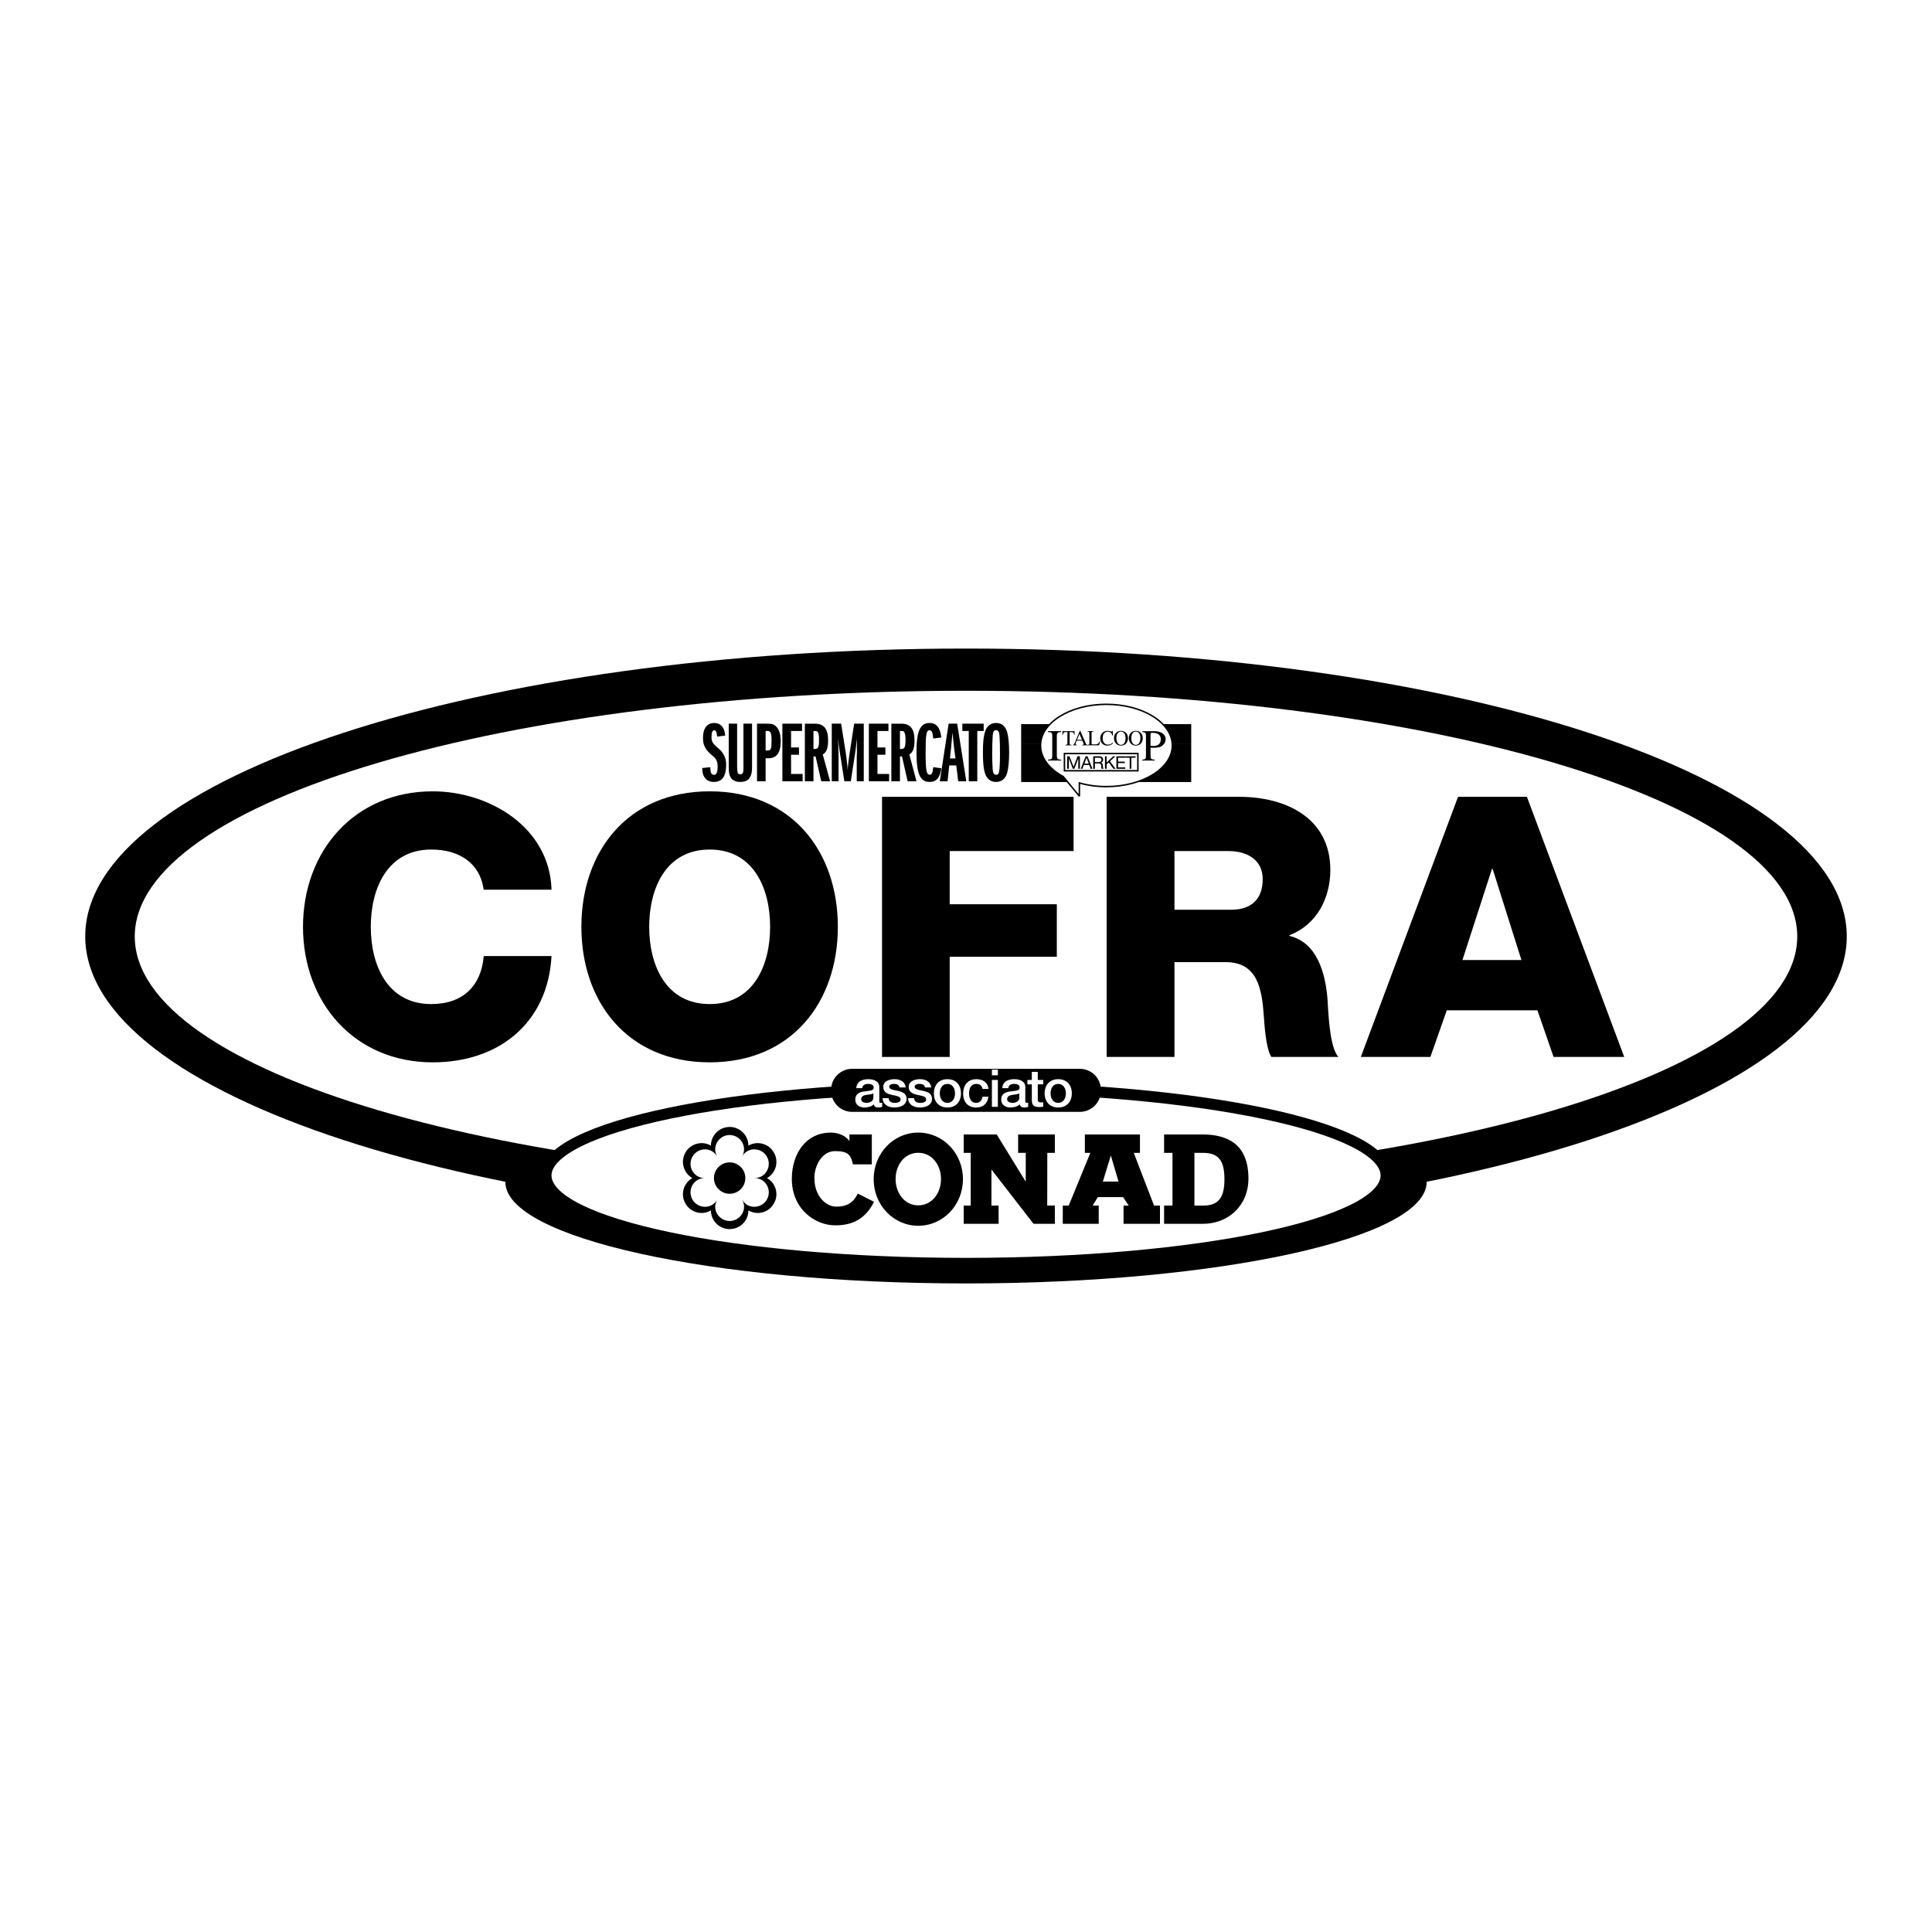 <?xml version="1.0" encoding="utf-8"?>
<!-- Generator: Adobe Illustrator 13.0.0, SVG Export Plug-In . SVG Version: 6.00 Build 14948)  -->
<!DOCTYPE svg PUBLIC "-//W3C//DTD SVG 1.0//EN" "http://www.w3.org/TR/2001/REC-SVG-20010904/DTD/svg10.dtd">
<svg version="1.0" id="Layer_1" xmlns="http://www.w3.org/2000/svg" xmlns:xlink="http://www.w3.org/1999/xlink" x="0px" y="0px"
	 width="192.756px" height="192.756px" viewBox="0 0 192.756 192.756" enable-background="new 0 0 192.756 192.756"
	 xml:space="preserve">
<g>
	<polygon fill-rule="evenodd" clip-rule="evenodd" fill="#FFFFFF" points="0,0 192.756,0 192.756,192.756 0,192.756 0,0 	"/>
	<path fill-rule="evenodd" clip-rule="evenodd" d="M142.338,117.924c0,5.588-20.585,10.125-45.96,10.125
		c-25.374,0-45.959-4.537-45.959-10.125c0-5.594,20.585-10.125,45.959-10.125C121.753,107.799,142.338,112.33,142.338,117.924
		L142.338,117.924z"/>
	<path fill-rule="evenodd" clip-rule="evenodd" d="M184.252,93.425c0,15.864-39.345,28.718-87.874,28.718
		c-48.528,0-87.874-12.854-87.874-28.718c0-15.857,39.346-28.718,87.874-28.718C144.907,64.707,184.252,77.568,184.252,93.425
		L184.252,93.425z"/>
	<path fill-rule="evenodd" clip-rule="evenodd" fill="#FFFFFF" d="M179.312,93.433c0,13.546-37.126,24.515-82.934,24.515
		c-45.807,0-82.933-10.969-82.933-24.515c0-13.539,37.125-24.515,82.933-24.515C142.186,68.917,179.312,79.894,179.312,93.433
		L179.312,93.433z"/>
	
		<path fill-rule="evenodd" clip-rule="evenodd" fill="#FFFFFF" stroke="#000000" stroke-width="1.105" stroke-miterlimit="2.613" d="
		M138.294,117.277c0,4.852-18.776,8.773-41.916,8.773c-23.139,0-41.907-3.922-41.907-8.773c0-4.842,18.769-8.771,41.907-8.771
		C119.518,108.506,138.294,112.436,138.294,117.277L138.294,117.277z"/>
	<path fill-rule="evenodd" clip-rule="evenodd" d="M89.354,117.635c0-1.391,0.881-2.621,2.258-2.621c1.391,0,2.272,1.23,2.272,2.621
		c0,1.377-0.882,2.623-2.272,2.623C90.236,120.258,89.354,119.012,89.354,117.635L89.354,117.635L89.354,117.635z M87.203,119.902
		l-1.619-0.816c-0.426,0.854-1.019,1.324-2.227,1.295c-0.829-0.016-2.09-0.898-2.106-2.836c-0.015-1.164,0.714-2.713,2.083-2.699
		c1.338,0,1.566,0.441,1.764,1.322h1.885v-2.98h-2.235v0.641h-0.015c-0.441-0.625-1.277-0.852-1.961-0.83
		c-2.311,0.053-3.74,2.016-3.771,4.539c-0.038,3.131,2.379,4.744,4.379,4.713C85.211,122.25,86.42,121.475,87.203,119.902
		L87.203,119.902L87.203,119.902z M87.165,117.643c0,2.586,1.984,4.652,4.447,4.652c2.485,0,4.462-2.066,4.462-4.652
		c0-2.576-1.977-4.645-4.462-4.645C89.149,112.998,87.165,115.066,87.165,117.643L87.165,117.643L87.165,117.643z M106.032,122.098
		h3.588v-1.816h-0.608l0.518-0.844h2.522l0.564,0.844h-0.519v1.816h3.633v-1.816h-0.591l-2.023-5.26h0.617v-1.834h-5.496v1.834
		h0.547l-2.159,5.26h-0.593V122.098L106.032,122.098L106.032,122.098z M111.596,117.887h-1.565l0.79-2.576h0.016L111.596,117.887
		L111.596,117.887L111.596,117.887z M116.142,120.281v1.816h3.908c2.462,0,4.507-1.779,4.507-4.516c0-3.467-2.136-4.395-4.584-4.395
		h-3.831v1.834h0.837v5.26H116.142L116.142,120.281L116.142,120.281z M119.168,120.281v-5.26h0.882c1.597,0,2.112,0.873,2.112,2.621
		c0,1.758-0.516,2.639-2.112,2.639H119.168L119.168,120.281L119.168,120.281z M105.242,122.098h-2.129l-4.181-5.398h0.015h-0.03
		v3.582h0.714v1.816H96.15v-1.816h0.7v-5.26h-0.7v-1.834h3.292l2.882,4.684h0.015v-2.85h-0.761v-1.834h3.665v1.834h-0.753
		l-0.008,5.252h0.761V122.098L105.242,122.098L105.242,122.098z M76.523,117.537c0.904,0.51,1.208,1.664,0.684,2.539
		c-0.501,0.898-1.642,1.215-2.539,0.684c0,1.035-0.836,1.869-1.87,1.869s-1.87-0.834-1.87-1.869
		c-0.882,0.531-2.037,0.215-2.539-0.684c-0.518-0.875-0.213-2.029,0.684-2.539c-0.897-0.51-1.201-1.666-0.684-2.555
		c0.501-0.883,1.656-1.201,2.539-0.684c0-1.02,0.836-1.863,1.87-1.863s1.87,0.844,1.87,1.863c0.897-0.518,2.037-0.199,2.539,0.684
		C77.731,115.871,77.427,117.027,76.523,117.537L76.523,117.537L76.523,117.537z M76.508,119.68
		c0.396-0.684,0.167-1.566-0.518-1.961c-0.228-0.137-0.471-0.182-0.714-0.182c0.244,0,0.487-0.055,0.714-0.182
		c0.685-0.404,0.913-1.279,0.518-1.963s-1.277-0.928-1.961-0.531c-0.22,0.135-0.395,0.32-0.502,0.518
		c0.107-0.197,0.19-0.434,0.19-0.701c0-0.789-0.646-1.436-1.437-1.436c-0.791,0-1.444,0.646-1.444,1.436
		c0,0.268,0.091,0.504,0.212,0.715c-0.121-0.211-0.304-0.396-0.517-0.531c-0.684-0.396-1.566-0.152-1.961,0.531
		c-0.396,0.684-0.167,1.559,0.517,1.963c0.228,0.127,0.472,0.182,0.714,0.182c-0.243,0-0.486,0.045-0.714,0.182
		c-0.684,0.395-0.912,1.277-0.517,1.961c0.395,0.686,1.277,0.928,1.961,0.533c0.213-0.137,0.396-0.318,0.517-0.533
		c-0.121,0.215-0.212,0.441-0.212,0.709c0,0.781,0.653,1.428,1.444,1.428c0.79,0,1.437-0.646,1.437-1.428
		c0-0.268-0.083-0.494-0.19-0.709c0.122,0.215,0.282,0.396,0.502,0.533C75.23,120.607,76.112,120.365,76.508,119.68L76.508,119.68
		L76.508,119.68z M72.798,115.971c0.867,0,1.565,0.699,1.565,1.566c0,0.865-0.699,1.566-1.565,1.566s-1.566-0.701-1.566-1.566
		C71.232,116.67,71.932,115.971,72.798,115.971L72.798,115.971z"/>
	<path fill-rule="evenodd" clip-rule="evenodd" d="M109.832,108.84c0,1.156-0.941,2.092-2.098,2.092H85.021
		c-1.155,0-2.098-0.936-2.098-2.092v-0.121c0-1.154,0.943-2.082,2.098-2.082h22.713c1.156,0,2.098,0.928,2.098,2.082V108.84
		L109.832,108.84z"/>
	<path fill-rule="evenodd" clip-rule="evenodd" fill="#FFFFFF" d="M87.135,109.084c-0.183,0.121-0.471,0.105-0.73,0.16
		c-0.258,0.037-0.486,0.137-0.486,0.447c0,0.26,0.342,0.342,0.547,0.342c0.259,0,0.669-0.137,0.669-0.51V109.084L87.135,109.084
		L87.135,109.084z M87.728,109.828c0,0.152,0.03,0.205,0.136,0.205c0.038,0,0.092,0,0.152-0.008v0.412
		c-0.091,0.029-0.274,0.059-0.38,0.059c-0.244,0-0.411-0.076-0.457-0.318c-0.228,0.229-0.608,0.318-0.927,0.318
		c-0.486,0-0.92-0.258-0.92-0.773c0-0.678,0.54-0.791,1.026-0.844c0.426-0.076,0.806-0.031,0.806-0.381
		c0-0.303-0.312-0.357-0.547-0.357c-0.334,0-0.57,0.137-0.593,0.426h-0.593c0.045-0.699,0.624-0.896,1.216-0.896
		c0.532,0,1.08,0.213,1.08,0.775V109.828L87.728,109.828z"/>
	<path fill-rule="evenodd" clip-rule="evenodd" fill="#FFFFFF" d="M88.655,109.562c0.031,0.342,0.29,0.471,0.608,0.471
		c0.228,0,0.608-0.045,0.593-0.357c-0.015-0.303-0.44-0.342-0.874-0.439c-0.433-0.1-0.859-0.252-0.859-0.799
		c0-0.586,0.638-0.768,1.125-0.768c0.548,0,1.049,0.229,1.118,0.822H89.75c-0.061-0.275-0.289-0.352-0.547-0.352
		c-0.167,0-0.486,0.039-0.486,0.273c0,0.289,0.434,0.336,0.867,0.426c0.441,0.1,0.867,0.26,0.867,0.791
		c0,0.639-0.639,0.865-1.202,0.865c-0.668,0-1.17-0.303-1.186-0.934H88.655L88.655,109.562z"/>
	<path fill-rule="evenodd" clip-rule="evenodd" fill="#FFFFFF" d="M91.194,109.562c0.031,0.342,0.289,0.471,0.608,0.471
		c0.229,0,0.616-0.045,0.601-0.357c-0.022-0.303-0.448-0.342-0.874-0.439c-0.441-0.1-0.867-0.252-0.867-0.799
		c0-0.586,0.639-0.768,1.125-0.768c0.547,0,1.049,0.229,1.125,0.822h-0.624c-0.045-0.275-0.288-0.352-0.547-0.352
		c-0.167,0-0.486,0.039-0.486,0.273c0,0.289,0.44,0.336,0.866,0.426c0.441,0.1,0.867,0.26,0.867,0.791
		c0,0.639-0.639,0.865-1.187,0.865c-0.684,0-1.186-0.303-1.201-0.934H91.194L91.194,109.562z"/>
	<path fill-rule="evenodd" clip-rule="evenodd" fill="#FFFFFF" d="M94.523,110.033c-0.532,0-0.76-0.479-0.76-0.949
		c0-0.465,0.228-0.943,0.76-0.943c0.532,0,0.76,0.479,0.76,0.943C95.283,109.555,95.055,110.033,94.523,110.033L94.523,110.033
		L94.523,110.033z M94.523,110.496c0.867,0,1.354-0.592,1.354-1.412s-0.486-1.414-1.354-1.414c-0.867,0-1.353,0.594-1.353,1.414
		S93.657,110.496,94.523,110.496L94.523,110.496z"/>
	<path fill-rule="evenodd" clip-rule="evenodd" fill="#FFFFFF" d="M98.027,108.643c-0.054-0.334-0.281-0.502-0.616-0.502
		c-0.304,0-0.729,0.152-0.729,0.973c0,0.441,0.198,0.92,0.7,0.92c0.349,0,0.592-0.227,0.646-0.615h0.586
		c-0.106,0.699-0.532,1.078-1.231,1.078c-0.837,0-1.292-0.592-1.292-1.383c0-0.805,0.441-1.443,1.322-1.443
		c0.624,0,1.156,0.312,1.202,0.973H98.027L98.027,108.643z"/>
	<path fill-rule="evenodd" clip-rule="evenodd" fill="#FFFFFF" d="M98.963,107.746h0.594v2.682h-0.594V107.746L98.963,107.746
		L98.963,107.746z M98.963,106.719h0.594v0.564h-0.594V106.719L98.963,106.719z"/>
	<path fill-rule="evenodd" clip-rule="evenodd" fill="#FFFFFF" d="M101.699,109.523c0,0.373-0.402,0.51-0.669,0.51
		c-0.197,0-0.548-0.082-0.548-0.342c0-0.311,0.236-0.41,0.487-0.447c0.259-0.055,0.548-0.039,0.729-0.16V109.523L101.699,109.523
		L101.699,109.523z M102.292,108.445c0-0.562-0.547-0.775-1.08-0.775c-0.592,0-1.169,0.197-1.216,0.896h0.594
		c0.03-0.289,0.258-0.426,0.593-0.426c0.235,0,0.547,0.055,0.547,0.357c0,0.35-0.371,0.305-0.798,0.381
		c-0.494,0.053-1.041,0.166-1.041,0.844c0,0.516,0.44,0.773,0.928,0.773c0.318,0,0.699-0.09,0.927-0.318
		c0.046,0.242,0.213,0.318,0.456,0.318c0.105,0,0.289-0.029,0.38-0.059v-0.412c-0.061,0.008-0.105,0.008-0.152,0.008
		c-0.105,0-0.137-0.053-0.137-0.205V108.445L102.292,108.445z"/>
	<path fill-rule="evenodd" clip-rule="evenodd" fill="#FFFFFF" d="M102.505,107.746h0.441v-0.807h0.593v0.807h0.54v0.439h-0.54v1.43
		c0,0.244,0.029,0.373,0.289,0.373c0.091,0,0.167,0,0.251-0.023v0.455c-0.13,0.018-0.251,0.031-0.388,0.031
		c-0.609,0-0.729-0.234-0.745-0.684v-1.582h-0.441V107.746L102.505,107.746z"/>
	<path fill-rule="evenodd" clip-rule="evenodd" fill="#FFFFFF" d="M105.576,110.033c-0.532,0-0.761-0.479-0.761-0.949
		c0-0.465,0.229-0.943,0.761-0.943s0.768,0.479,0.768,0.943C106.344,109.555,106.108,110.033,105.576,110.033L105.576,110.033
		L105.576,110.033z M105.576,110.496c0.866,0,1.36-0.592,1.36-1.412s-0.494-1.414-1.36-1.414c-0.852,0-1.353,0.594-1.353,1.414
		S104.725,110.496,105.576,110.496L105.576,110.496z"/>
	<path fill-rule="evenodd" clip-rule="evenodd" d="M48.26,88.765c-0.365-2.623-2.395-4.006-5.23-4.006
		c-4.363,0-6.036,3.861-6.036,7.708c0,3.854,1.672,7.709,6.036,7.709c3.162,0,4.987-1.818,5.23-4.79h6.766
		c-0.365,6.688-5.275,10.604-11.843,10.604c-7.86,0-12.953-5.998-12.953-13.523c0-7.518,5.093-13.516,12.953-13.516
		c5.595,0,11.661,3.558,11.843,9.814H48.26L48.26,88.765z"/>
	<path fill-rule="evenodd" clip-rule="evenodd" d="M64.771,92.467c0-3.847,1.672-7.708,6.036-7.708s6.028,3.861,6.028,7.708
		c0,3.854-1.665,7.709-6.028,7.709S64.771,96.321,64.771,92.467L64.771,92.467L64.771,92.467z M58.005,92.467
		c0,7.525,4.622,13.523,12.801,13.523c8.179,0,12.786-5.998,12.786-13.523c0-7.518-4.607-13.516-12.786-13.516
		C62.627,78.951,58.005,84.949,58.005,92.467L58.005,92.467z"/>
	<polygon fill-rule="evenodd" clip-rule="evenodd" points="88.001,79.499 107.111,79.499 107.111,84.911 94.751,84.911 
		94.751,90.217 105.439,90.217 105.439,95.455 94.751,95.455 94.751,105.451 88.001,105.451 88.001,79.499 	"/>
	<path fill-rule="evenodd" clip-rule="evenodd" d="M117.177,84.911h5.381c1.885,0,3.422,0.875,3.422,2.798
		c0,1.961-1.096,3.055-3.133,3.055h-5.67V84.911L117.177,84.911L117.177,84.911z M110.41,105.451h6.767v-9.457h5.124
		c3.162,0,3.601,2.691,3.785,5.305c0.06,0.73,0.182,3.277,0.759,4.152h6.691c-0.914-0.943-1.02-4.768-1.097-5.854
		c-0.213-2.479-1.018-5.565-3.785-6.219v-0.076c2.737-1.049,4.074-3.71,4.074-6.507c0-5.23-4.499-7.297-9.083-7.297H110.41V105.451
		L110.41,105.451z"/>
	<path fill-rule="evenodd" clip-rule="evenodd" d="M148.853,86.689h0.067l2.873,9.091h-5.884L148.853,86.689L148.853,86.689
		L148.853,86.689z M135.771,105.451h6.939l1.634-4.652h9.045l1.612,4.652h7.048l-9.708-25.953h-6.872L135.771,105.451
		L135.771,105.451z"/>
	<path fill-rule="evenodd" clip-rule="evenodd" d="M70.867,76.542c0.008,0.57,0.107,0.76,0.365,0.76s0.365-0.259,0.365-0.829
		c0-0.464-0.122-0.76-0.457-1.034l-0.288-0.243c-0.137-0.122-0.274-0.273-0.396-0.441c-0.236-0.372-0.319-0.668-0.319-1.14
		c0-0.943,0.41-1.483,1.109-1.483c0.654,0,1.049,0.441,1.11,1.255l-0.805,0.106c-0.046-0.471-0.122-0.631-0.297-0.631
		c-0.175,0-0.266,0.206-0.266,0.684c0,0.434,0.106,0.616,0.562,1.012c0.38,0.319,0.501,0.463,0.653,0.736
		c0.183,0.312,0.244,0.593,0.244,1.026c0,1.14-0.403,1.695-1.231,1.695c-0.715,0-1.156-0.509-1.156-1.353v-0.038L70.867,76.542
		L70.867,76.542z"/>
	<path fill-rule="evenodd" clip-rule="evenodd" d="M73.543,72.201v4.325l0.015,0.19c0,0.403,0.062,0.532,0.304,0.532
		c0.236,0,0.304-0.121,0.312-0.532v-0.19v-4.325h0.859v4.25c0,0.546-0.046,0.813-0.198,1.086c-0.152,0.319-0.501,0.479-0.988,0.479
		c-0.441,0-0.807-0.175-0.966-0.479c-0.137-0.243-0.175-0.494-0.175-1.086v-4.25H73.543L73.543,72.201z"/>
	<path fill-rule="evenodd" clip-rule="evenodd" d="M76.386,74.877v-1.946h0.183c0.334,0,0.41,0.198,0.41,0.996
		c0,0.799-0.061,0.951-0.41,0.951H76.386L76.386,74.877L76.386,74.877z M76.386,77.948v-2.295h0.258c0.852,0,1.247-0.54,1.247-1.711
		c0-0.639-0.136-1.117-0.41-1.414c-0.243-0.266-0.426-0.327-0.989-0.327h-0.965v5.747H76.386L76.386,77.948z"/>
	<polygon fill-rule="evenodd" clip-rule="evenodd" points="78.058,77.948 78.058,72.201 80.02,72.201 80.02,72.931 78.925,72.931 
		78.925,74.573 79.715,74.573 79.715,75.302 78.925,75.302 78.925,77.218 80.08,77.218 80.08,77.948 78.058,77.948 	"/>
	<path fill-rule="evenodd" clip-rule="evenodd" d="M81.16,74.725v-1.794h0.136c0.198,0,0.259,0.03,0.32,0.152
		c0.076,0.137,0.099,0.365,0.099,0.746c0,0.714-0.083,0.897-0.418,0.897H81.16L81.16,74.725L81.16,74.725z M82.817,77.948
		l-0.73-2.676c0.381-0.212,0.533-0.623,0.533-1.413c0-1.133-0.411-1.657-1.323-1.657h-0.996v5.747h0.859V75.47h0.213l0.562,2.478
		H82.817L82.817,77.948z"/>
	<path fill-rule="evenodd" clip-rule="evenodd" d="M85.477,77.948v-2.174c0-0.152,0-0.365,0.016-0.639c0-0.296,0-0.54,0-0.723
		l0.015-0.471v-0.258l-0.015,0.114l-0.061,0.486l-0.106,0.79l-0.106,0.7l-0.335,2.174h-0.646l-0.342-2.22l-0.107-0.654
		c-0.075-0.456-0.106-0.737-0.151-1.201l-0.016-0.19v0.182l0.016,0.472l0.015,0.76l0.008,0.654v2.197h-0.677v-5.747h0.935
		l0.479,3.01c0.023,0.145,0.046,0.342,0.076,0.608c0.023,0.243,0.045,0.425,0.061,0.546l0.031,0.381l0.015,0.098
		c0-0.22,0-0.304,0.031-0.494c0.03-0.319,0.045-0.418,0.145-1.14l0.463-3.01h0.958v5.747H85.477L85.477,77.948z"/>
	<polygon fill-rule="evenodd" clip-rule="evenodd" points="86.686,77.948 86.686,72.201 88.64,72.201 88.64,72.931 87.545,72.931 
		87.545,74.573 88.336,74.573 88.336,75.302 87.545,75.302 87.545,77.218 88.708,77.218 88.708,77.948 86.686,77.948 	"/>
	<path fill-rule="evenodd" clip-rule="evenodd" d="M89.788,74.725v-1.794h0.137c0.205,0,0.258,0.03,0.311,0.152
		c0.077,0.137,0.106,0.365,0.106,0.746c0,0.714-0.091,0.897-0.417,0.897H89.788L89.788,74.725L89.788,74.725z M91.437,77.948
		l-0.714-2.676c0.365-0.212,0.517-0.623,0.517-1.413c0-1.133-0.411-1.657-1.315-1.657h-0.996v5.747h0.859V75.47h0.205l0.562,2.478
		H91.437L91.437,77.948z"/>
	<path fill-rule="evenodd" clip-rule="evenodd" d="M93.915,76.648c-0.122,0.935-0.486,1.368-1.17,1.368
		c-0.943,0-1.308-0.813-1.308-2.972c0-2.098,0.365-2.912,1.308-2.912c0.691,0,1.064,0.479,1.17,1.445l-0.806,0.106
		c-0.045-0.593-0.152-0.829-0.365-0.829c-0.319,0-0.395,0.41-0.395,2.159c0,1.832,0.076,2.28,0.411,2.28
		c0.212,0,0.281-0.137,0.342-0.715l0.007-0.038L93.915,76.648L93.915,76.648z"/>
	<path fill-rule="evenodd" clip-rule="evenodd" d="M95.329,75.667h-0.555l0.114-1.019l0.03-0.38l0.061-0.624
		c0.016-0.212,0.031-0.319,0.046-0.562l0.015,0.16l0.046,0.402l0.061,0.593l0.045,0.411L95.329,75.667L95.329,75.667L95.329,75.667z
		 M96.409,77.948l-0.912-5.747h-0.852l-0.882,5.747h0.776l0.167-1.582h0.699l0.198,1.582H96.409L96.409,77.948z"/>
	<polygon fill-rule="evenodd" clip-rule="evenodd" points="96.652,77.948 96.652,72.931 96.013,72.931 96.013,72.201 98.142,72.201 
		98.142,72.931 97.503,72.931 97.503,77.948 96.652,77.948 	"/>
	<path fill-rule="evenodd" clip-rule="evenodd" d="M98.993,75.074c0-0.654,0.015-1.019,0.046-1.642
		c0.007-0.152,0.03-0.304,0.076-0.41c0.046-0.114,0.137-0.175,0.272-0.175c0.214,0,0.32,0.175,0.336,0.585
		c0.037,0.654,0.045,1.019,0.045,1.793c0,1.14-0.045,1.673-0.121,1.901c-0.046,0.121-0.138,0.175-0.26,0.175
		c-0.22,0-0.326-0.175-0.349-0.585c-0.031-0.547-0.046-0.896-0.046-1.52V75.074L98.993,75.074L98.993,75.074z M98.066,75.044
		c0,1.581,0.15,2.295,0.539,2.675c0.205,0.198,0.456,0.296,0.768,0.296c0.547,0,0.942-0.312,1.103-0.874
		c0.145-0.517,0.205-1.201,0.205-2.068c0-0.851-0.061-1.55-0.205-2.067c-0.062-0.198-0.16-0.372-0.281-0.517
		c-0.183-0.229-0.486-0.358-0.821-0.358c-0.517,0-0.928,0.312-1.079,0.829C98.126,73.447,98.066,74.041,98.066,75.044L98.066,75.044
		z"/>
	<polygon fill-rule="evenodd" clip-rule="evenodd" points="118.848,74.177 101.882,74.177 101.882,72.247 118.848,72.247 
		118.848,74.177 	"/>
	<polygon fill-rule="evenodd" clip-rule="evenodd" points="118.848,76.1 101.882,76.1 101.882,74.177 118.848,74.177 118.848,76.1 	
		"/>
	<polygon fill-rule="evenodd" clip-rule="evenodd" points="118.848,78.023 101.882,78.023 101.882,76.1 118.848,76.1 
		118.848,78.023 	"/>
	
		<path fill-rule="evenodd" clip-rule="evenodd" fill="#FFFFFF" stroke="#000000" stroke-width="0.147" stroke-miterlimit="2.613" d="
		M110.379,70.27c-3.617,0-6.566,1.839-6.566,4.105c0,1.247,0.882,2.349,2.265,3.102l1.612,1.961v-1.323
		c0.82,0.236,1.732,0.365,2.689,0.365c3.635,0,6.584-1.84,6.584-4.105C116.963,72.109,114.014,70.27,110.379,70.27L110.379,70.27z"
		/>
	<path fill-rule="evenodd" clip-rule="evenodd" d="M104.558,75.789c0.38-0.008,0.425-0.076,0.425-0.396v-1.96
		c0-0.334-0.06-0.38-0.425-0.396v-0.091h1.308v0.091c-0.319,0.008-0.426,0.045-0.426,0.396v1.96c0,0.351,0.106,0.388,0.426,0.396
		v0.091h-1.308V75.789L104.558,75.789z"/>
	<path fill-rule="evenodd" clip-rule="evenodd" d="M106.914,74.36h-0.623v-0.045c0.197-0.008,0.205-0.062,0.205-0.213v-1.064h-0.114
		c-0.243,0-0.289,0.038-0.342,0.274h-0.054l0.015-0.365h1.202l0.015,0.365h-0.046c-0.046-0.243-0.105-0.274-0.349-0.274h-0.107
		v1.087c0,0.145,0.016,0.191,0.198,0.191V74.36L106.914,74.36z"/>
	<path fill-rule="evenodd" clip-rule="evenodd" d="M108.503,74.315c-0.099,0-0.129-0.031-0.189-0.184l-0.533-1.216h-0.046
		l-0.44,1.049c-0.046,0.091-0.106,0.259-0.151,0.304c-0.046,0.046-0.076,0.046-0.115,0.046v0.045h0.419v-0.045
		c-0.046,0-0.137,0-0.137-0.092c0-0.015,0-0.046,0.015-0.076l0.092-0.25h0.562l0.092,0.205c0.016,0.03,0.038,0.098,0.038,0.137
		c0,0.077-0.068,0.077-0.145,0.077v0.045h0.54V74.315L108.503,74.315L108.503,74.315z M107.461,73.812l0.243-0.592l0.243,0.592
		H107.461L107.461,73.812z"/>
	<path fill-rule="evenodd" clip-rule="evenodd" d="M109.103,72.984c-0.152,0.008-0.197,0.023-0.197,0.19v1.011
		c0,0.083,0.03,0.083,0.212,0.083c0.319,0,0.457,0,0.579-0.289h0.061l-0.107,0.38h-1.154v-0.045
		c0.137-0.008,0.189-0.031,0.189-0.191v-0.95c0-0.167-0.053-0.182-0.189-0.19v-0.038h0.607V72.984L109.103,72.984z"/>
	<path fill-rule="evenodd" clip-rule="evenodd" d="M110.988,73.395c-0.053-0.221-0.213-0.395-0.472-0.395
		c-0.106,0-0.229,0.038-0.319,0.129c-0.083,0.076-0.182,0.213-0.182,0.524c0,0.449,0.258,0.639,0.532,0.639
		c0.258,0,0.41-0.152,0.479-0.213l0.037,0.039c0,0-0.182,0.273-0.577,0.273c-0.343,0-0.714-0.213-0.714-0.745
		c0-0.471,0.364-0.729,0.729-0.729c0.182,0,0.334,0.068,0.372,0.068c0.016,0,0.084,0,0.099-0.068h0.046l0.016,0.479H110.988
		L110.988,73.395z"/>
	<path fill-rule="evenodd" clip-rule="evenodd" d="M111.839,74.315c-0.228,0-0.455-0.198-0.455-0.67
		c0-0.486,0.243-0.653,0.455-0.653c0.229,0,0.457,0.167,0.457,0.653C112.296,74.117,112.082,74.315,111.839,74.315L111.839,74.315
		L111.839,74.315z M111.839,74.39c0.396,0,0.7-0.289,0.7-0.737c0-0.494-0.351-0.737-0.7-0.737c-0.348,0-0.698,0.243-0.698,0.737
		C111.141,74.102,111.459,74.39,111.839,74.39L111.839,74.39z"/>
	<path fill-rule="evenodd" clip-rule="evenodd" d="M113.322,74.315c-0.235,0-0.449-0.198-0.449-0.67
		c0-0.486,0.229-0.653,0.449-0.653s0.456,0.167,0.456,0.653C113.778,74.117,113.558,74.315,113.322,74.315L113.322,74.315
		L113.322,74.315z M113.322,74.39c0.388,0,0.691-0.289,0.691-0.737c0-0.494-0.342-0.737-0.691-0.737c-0.351,0-0.7,0.243-0.7,0.737
		C112.622,74.102,112.935,74.39,113.322,74.39L113.322,74.39z"/>
	<path fill-rule="evenodd" clip-rule="evenodd" d="M113.969,73.037c0.318,0.031,0.364,0.076,0.364,0.396v1.916
		c0,0.319,0,0.418-0.364,0.441v0.091h1.23v-0.091c-0.335-0.008-0.41-0.076-0.41-0.396v-0.805c0.107,0.016,0.183,0.016,0.289,0.016
		c0.471,0,0.76-0.077,0.943-0.259c0.075-0.076,0.273-0.258,0.273-0.593c0-0.562-0.549-0.806-1.155-0.806h-1.171V73.037
		L113.969,73.037L113.969,73.037z M114.789,73.265c0-0.152,0.046-0.152,0.183-0.152c0.197,0,0.837,0.008,0.837,0.639
		c0,0.676-0.594,0.676-0.76,0.676c-0.094,0-0.176-0.008-0.26-0.016V73.265L114.789,73.265z"/>
	<polygon fill="none" stroke="#000000" stroke-width="0.147" stroke-miterlimit="2.613" points="113.527,76.899 106.199,76.899 
		106.199,75.181 113.527,75.181 113.527,76.899 	"/>
	<polygon fill-rule="evenodd" clip-rule="evenodd" points="106.473,75.455 106.701,75.455 107.111,76.504 107.508,75.455 
		107.743,75.455 107.743,76.701 107.583,76.701 107.583,75.667 107.583,75.667 107.188,76.701 107.036,76.701 106.64,75.667 
		106.64,75.667 106.64,76.701 106.473,76.701 106.473,75.455 	"/>
	<path fill-rule="evenodd" clip-rule="evenodd" d="M108.313,75.455h0.189l0.493,1.247h-0.182l-0.137-0.38h-0.548l-0.136,0.38h-0.167
		L108.313,75.455L108.313,75.455L108.313,75.455z M108.19,76.185h0.435l-0.213-0.578h-0.008L108.19,76.185L108.19,76.185z"/>
	<path fill-rule="evenodd" clip-rule="evenodd" d="M109.239,76.032v-0.433h0.426c0.16,0,0.228,0.083,0.228,0.205
		c0,0.183-0.136,0.228-0.296,0.228H109.239L109.239,76.032L109.239,76.032z M109.072,76.701h0.167v-0.532h0.41
		c0.176,0,0.198,0.106,0.222,0.228c0.021,0.122-0.008,0.251,0.046,0.304h0.189c-0.076-0.091-0.062-0.228-0.076-0.35
		s-0.046-0.229-0.183-0.251v-0.007c0.145-0.039,0.213-0.16,0.213-0.312c0-0.19-0.152-0.327-0.388-0.327h-0.601V76.701
		L109.072,76.701z"/>
	<polygon fill-rule="evenodd" clip-rule="evenodd" points="110.243,75.455 110.41,75.455 110.41,76.078 111.063,75.455 
		111.277,75.455 110.745,75.956 111.301,76.701 111.079,76.701 110.622,76.07 110.41,76.261 110.41,76.701 110.243,76.701 
		110.243,75.455 	"/>
	<polygon fill-rule="evenodd" clip-rule="evenodd" points="111.384,75.455 112.266,75.455 112.266,75.599 111.55,75.599 
		111.55,75.987 112.221,75.987 112.221,76.131 111.55,76.131 111.55,76.564 112.266,76.564 112.266,76.701 111.384,76.701 
		111.384,75.455 	"/>
	<polygon fill-rule="evenodd" clip-rule="evenodd" points="112.707,75.599 112.28,75.599 112.28,75.455 113.298,75.455 
		113.298,75.599 112.873,75.599 112.873,76.701 112.707,76.701 112.707,75.599 	"/>
</g>
</svg>
